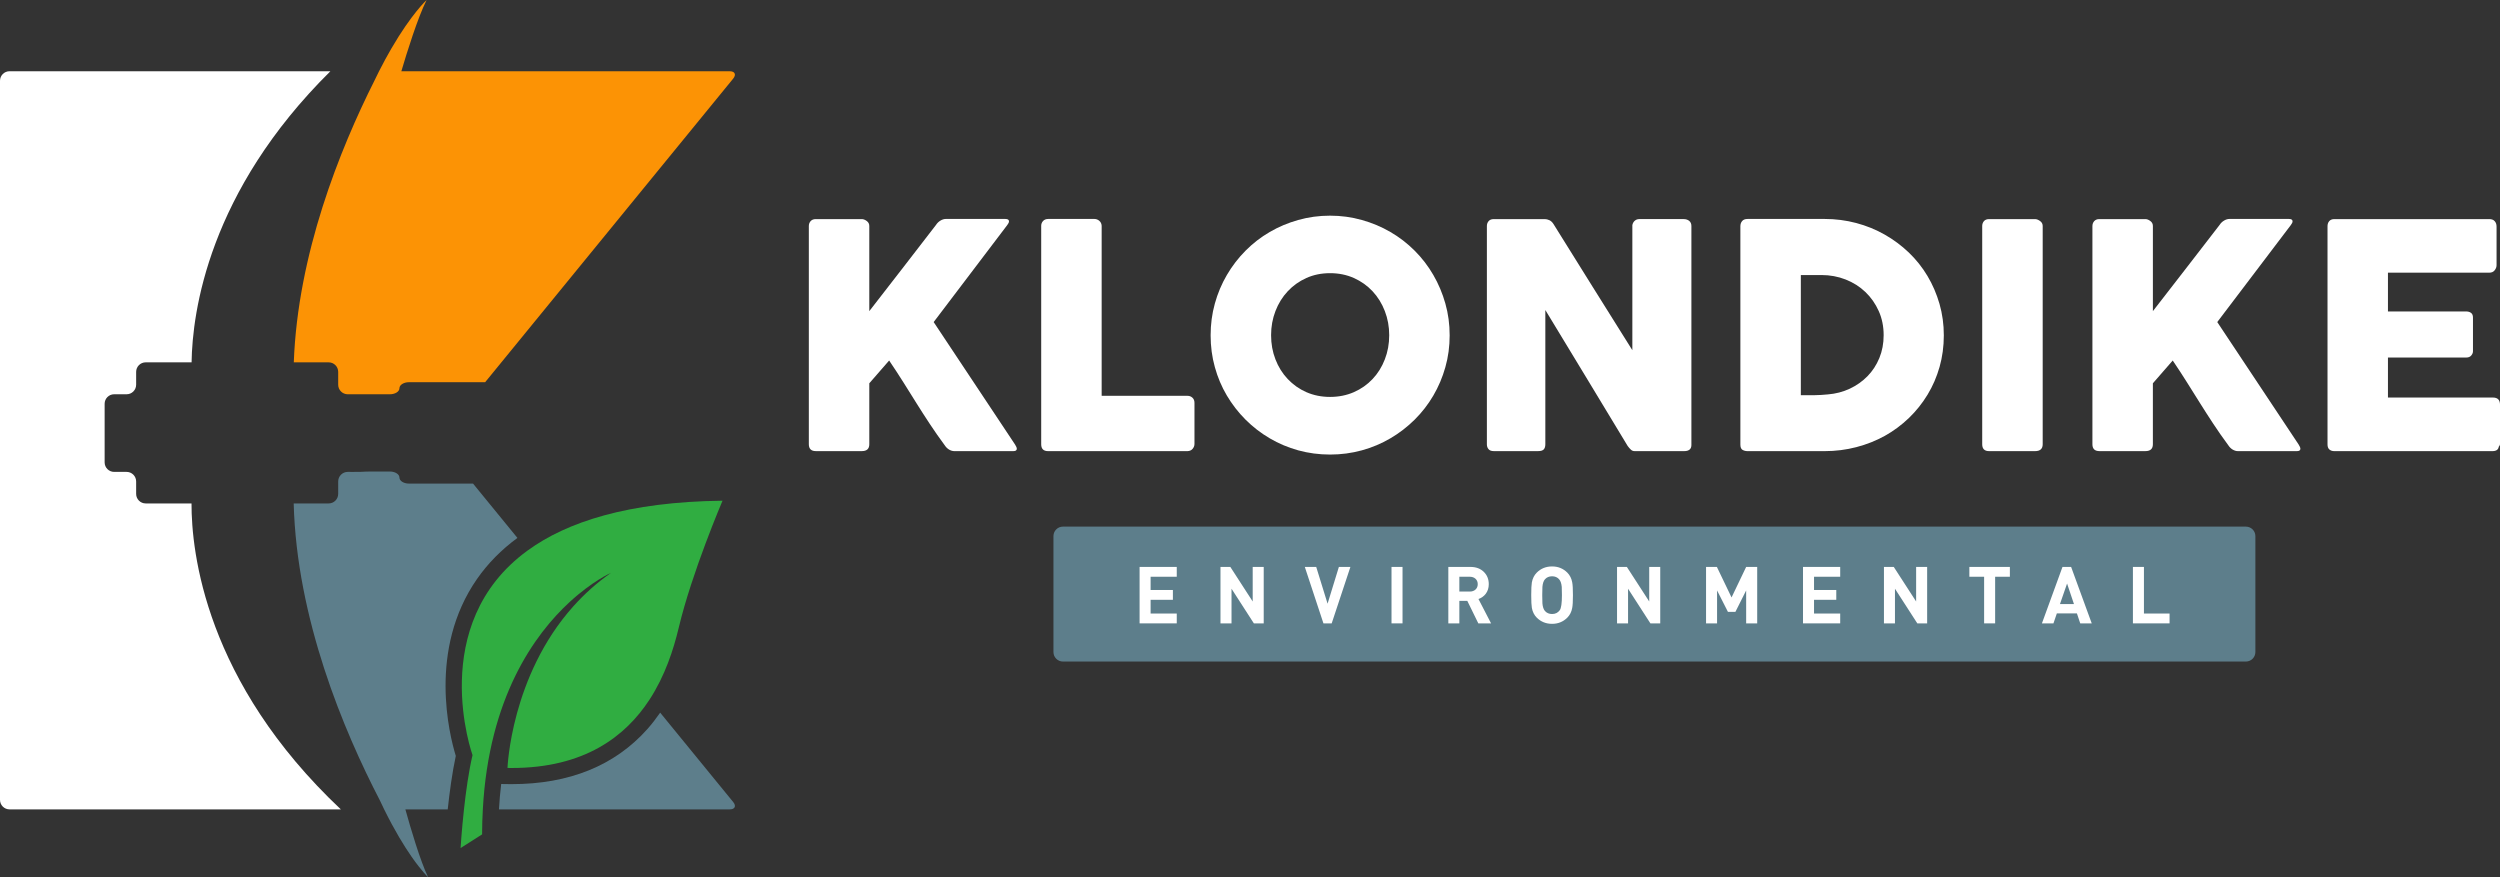 <?xml version="1.0" encoding="utf-8"?>
<!-- Generator: Adobe Illustrator 16.0.0, SVG Export Plug-In . SVG Version: 6.00 Build 0)  -->
<!DOCTYPE svg PUBLIC "-//W3C//DTD SVG 1.1//EN" "http://www.w3.org/Graphics/SVG/1.1/DTD/svg11.dtd">
<svg version="1.1" xmlns="http://www.w3.org/2000/svg" xmlns:xlink="http://www.w3.org/1999/xlink" x="0px" y="0px"
	 width="464.522px" height="162.996px" viewBox="0 0 464.522 162.996" style="enable-background:new 0 0 464.522 162.996;"
	 xml:space="preserve">
<rect x="0" y="0" width="464.522" height="162.996" fill="#333333" stroke="none"/>
<g id="bg" style="display:none;">
	<rect x="-1.606" y="-76.076" style="display:inline;stroke:#FFFFFF;stroke-miterlimit:10;" width="468.192" height="274.875"/>
</g>
<g id="hor-en" style="display:none;">
	<g style="display:inline;">
		<path style="fill:#FFFFFF;" d="M90.513,117.869c0-0.348,0.109-0.652,0.332-0.902c0.227-0.25,0.539-0.379,0.941-0.379h8.575
			c0.289,0,0.593,0.117,0.91,0.352c0.32,0.23,0.476,0.539,0.476,0.93v15.82c2.11-2.711,4.184-5.379,6.215-8.012
			c2.031-2.633,4.094-5.305,6.184-8.012c0.211-0.332,0.488-0.598,0.828-0.801c0.336-0.203,0.672-0.305,1-0.305h11.031
			c0.465,0,0.699,0.145,0.699,0.434c0,0.199-0.105,0.426-0.32,0.699l-13.676,18.027l15.125,22.762
			c0.215,0.328,0.321,0.59,0.321,0.781c0,0.293-0.215,0.438-0.637,0.438H117.54c-0.324,0-0.652-0.098-0.972-0.289
			c-0.321-0.195-0.586-0.457-0.797-0.785c-1.028-1.395-1.961-2.727-2.801-4.008c-0.844-1.277-1.66-2.551-2.453-3.816
			s-1.598-2.551-2.41-3.848c-0.813-1.293-1.703-2.66-2.672-4.09l-3.688,4.234v11.324c0,0.852-0.461,1.277-1.386,1.277h-8.547
			c-0.863,0-1.301-0.426-1.301-1.277V117.869"/>
		<path style="fill:#FFFFFF;" d="M133.688,117.838c0-0.348,0.117-0.645,0.347-0.898c0.235-0.254,0.555-0.379,0.957-0.379h8.594
			c0.332,0,0.629,0.117,0.899,0.348c0.273,0.234,0.418,0.543,0.437,0.93v31.586h15.969c0.344,0,0.644,0.117,0.898,0.348
			c0.254,0.234,0.379,0.551,0.379,0.961v7.633c0,0.328-0.113,0.629-0.336,0.898c-0.222,0.273-0.539,0.418-0.941,0.438h-25.926
			c-0.851,0-1.277-0.426-1.277-1.277V117.838"/>
		<path style="fill:#FFFFFF;" d="M176.404,138.158c0,1.609,0.269,3.109,0.812,4.5c0.539,1.395,1.297,2.609,2.277,3.645
			c0.977,1.035,2.129,1.852,3.465,2.441c1.332,0.586,2.801,0.883,4.407,0.883c1.601,0,3.074-0.297,4.418-0.883
			c1.343-0.59,2.503-1.406,3.48-2.441s1.734-2.25,2.273-3.645c0.543-1.391,0.817-2.891,0.817-4.5c0-1.586-0.274-3.082-0.817-4.484
			c-0.539-1.402-1.296-2.625-2.273-3.672s-2.137-1.867-3.48-2.469c-1.344-0.598-2.817-0.898-4.418-0.898
			c-1.606,0-3.075,0.301-4.407,0.898c-1.336,0.602-2.488,1.422-3.465,2.469c-0.98,1.047-1.738,2.27-2.277,3.672
			C176.673,135.076,176.404,136.572,176.404,138.158L176.404,138.158z M165.169,138.189c0-2.051,0.258-4.023,0.785-5.91
			c0.52-1.883,1.266-3.656,2.235-5.309c0.969-1.656,2.125-3.16,3.472-4.516c1.344-1.355,2.84-2.512,4.489-3.47
			c1.644-0.96,3.41-1.702,5.301-2.233c1.89-0.535,3.859-0.801,5.914-0.801c2.031,0,3.996,0.266,5.894,0.801
			c1.899,0.531,3.672,1.273,5.316,2.233c1.649,0.958,3.149,2.114,4.504,3.47c1.356,1.355,2.512,2.859,3.469,4.516
			c0.961,1.652,1.707,3.426,2.238,5.309c0.536,1.887,0.797,3.859,0.797,5.91s-0.261,4.02-0.797,5.906
			c-0.531,1.89-1.277,3.648-2.238,5.285c-0.957,1.633-2.113,3.125-3.469,4.473c-1.355,1.34-2.855,2.5-4.504,3.465
			c-1.644,0.969-3.417,1.715-5.316,2.238c-1.898,0.52-3.863,0.781-5.894,0.781c-2.055,0-4.024-0.262-5.914-0.781
			c-1.891-0.523-3.657-1.27-5.301-2.238c-1.649-0.965-3.145-2.125-4.489-3.465c-1.347-1.348-2.503-2.84-3.472-4.473
			c-0.969-1.637-1.715-3.396-2.235-5.285C165.427,142.209,165.169,140.24,165.169,138.189"/>
		<path style="fill:#FFFFFF;" d="M216.5,117.869c0-0.348,0.106-0.652,0.321-0.902c0.211-0.25,0.531-0.379,0.957-0.379h9.496
			c0.265,0,0.547,0.07,0.84,0.203c0.289,0.137,0.539,0.367,0.753,0.699c2.457,3.969,4.895,7.875,7.313,11.727
			c2.422,3.852,4.867,7.762,7.348,11.73v-23.254c0.078-0.348,0.23-0.621,0.464-0.813c0.231-0.195,0.504-0.293,0.813-0.293h8.273
			c0.406,0,0.745,0.113,1.02,0.336c0.266,0.223,0.402,0.535,0.402,0.945v40.699c0,0.387-0.117,0.672-0.348,0.855
			c-0.234,0.188-0.551,0.277-0.957,0.277h-9.262c-0.25,0-0.477-0.086-0.668-0.262c-0.192-0.176-0.395-0.406-0.609-0.695
			c-2.579-4.259-5.122-8.469-7.637-12.629c-2.516-4.164-5.07-8.371-7.66-12.63v24.938c0,0.426-0.098,0.746-0.293,0.957
			c-0.196,0.211-0.539,0.32-1.047,0.32h-8.242c-0.446,0-0.77-0.121-0.973-0.363s-0.305-0.539-0.305-0.887V117.869"/>
		<path style="fill:#FFFFFF;" d="M274.837,126.982v22.328h2.441c0.445,0,0.879-0.02,1.305-0.047
			c0.426-0.028,0.855-0.063,1.281-0.102c1.449-0.117,2.805-0.469,4.063-1.059s2.355-1.363,3.297-2.324
			c0.934-0.957,1.672-2.086,2.203-3.379c0.531-1.297,0.797-2.711,0.797-4.242c0-1.625-0.301-3.121-0.914-4.484
			c-0.609-1.363-1.438-2.543-2.48-3.539c-1.043-1-2.27-1.773-3.672-2.324c-1.406-0.551-2.902-0.828-4.484-0.828H274.837z
			 M301.403,138.189c0,2.051-0.262,4-0.785,5.848c-0.523,1.852-1.266,3.574-2.234,5.168c-0.969,1.598-2.125,3.047-3.469,4.34
			c-1.348,1.297-2.836,2.402-4.469,3.313c-1.637,0.906-3.402,1.609-5.301,2.102c-1.898,0.496-3.863,0.742-5.891,0.742h-14.313
			c-0.352,0-0.66-0.078-0.93-0.23c-0.27-0.156-0.41-0.485-0.41-0.988v-40.555c0-0.406,0.113-0.734,0.34-0.988
			c0.215-0.254,0.551-0.379,1-0.379h14.313c2.027,0,3.988,0.254,5.875,0.754c1.891,0.504,3.648,1.219,5.281,2.148
			c1.637,0.93,3.133,2.043,4.492,3.34c1.352,1.297,2.508,2.75,3.465,4.355s1.703,3.336,2.238,5.195
			C301.138,134.213,301.403,136.158,301.403,138.189"/>
		<path style="fill:#FFFFFF;" d="M308.536,117.869c0-0.348,0.109-0.652,0.32-0.902c0.215-0.25,0.535-0.379,0.961-0.379h8.535
			c0.289,0,0.598,0.117,0.926,0.352c0.332,0.23,0.496,0.539,0.496,0.93v40.555c0,0.852-0.477,1.277-1.422,1.277h-8.535
			c-0.855,0-1.281-0.426-1.281-1.277V117.869"/>
		<path style="fill:#FFFFFF;" d="M329.017,117.869c0-0.348,0.109-0.652,0.332-0.902s0.535-0.379,0.941-0.379h8.574
			c0.289,0,0.59,0.117,0.91,0.352c0.316,0.23,0.477,0.539,0.477,0.93v15.82c2.109-2.711,4.184-5.379,6.211-8.012
			c2.035-2.633,4.098-5.305,6.188-8.012c0.211-0.332,0.484-0.598,0.828-0.801c0.336-0.203,0.668-0.305,1-0.305h11.031
			c0.465,0,0.695,0.145,0.695,0.434c0,0.199-0.105,0.426-0.32,0.699l-13.672,18.027l15.125,22.762c0.211,0.328,0.32,0.59,0.32,0.781
			c0,0.293-0.215,0.438-0.641,0.438H356.04c-0.324,0-0.648-0.098-0.969-0.289c-0.32-0.195-0.586-0.457-0.797-0.785
			c-1.031-1.395-1.961-2.727-2.801-4.008c-0.844-1.277-1.66-2.551-2.453-3.816s-1.598-2.551-2.414-3.848
			c-0.809-1.293-1.699-2.66-2.668-4.09l-3.688,4.234v11.324c0,0.852-0.465,1.277-1.387,1.277h-8.547
			c-0.867,0-1.301-0.426-1.301-1.277V117.869"/>
		<path style="fill:#FFFFFF;" d="M372.696,117.928c0-0.406,0.109-0.734,0.332-0.977c0.219-0.242,0.535-0.363,0.938-0.363h28.805
			c0.426,0,0.758,0.125,0.984,0.379c0.234,0.25,0.352,0.59,0.352,1.012v7.18c0,0.327-0.117,0.641-0.352,0.941
			c-0.227,0.301-0.566,0.445-1.012,0.445h-18.816v7.203h14.52c0.367,0,0.672,0.086,0.914,0.262c0.242,0.172,0.363,0.465,0.363,0.871
			v6.27c0,0.27-0.109,0.531-0.32,0.781c-0.211,0.254-0.523,0.379-0.93,0.379h-14.547v7.434h19.512c0.871,0,1.309,0.445,1.309,1.328
			v7.297c0,0.195-0.082,0.366-0.234,0.52c-0.078,0.543-0.477,0.813-1.188,0.813h-29.359c-0.383,0-0.691-0.102-0.922-0.305
			c-0.234-0.203-0.348-0.516-0.348-0.945V117.928"/>
		<path style="fill:#5D7E8B;" d="M359.294,197.041c0,0.965-0.793,1.758-1.762,1.758H137.728c-0.969,0-1.762-0.793-1.762-1.758
			v-21.556c0-0.968,0.793-1.757,1.762-1.757h219.805c0.969,0,1.762,0.789,1.762,1.757V197.041"/>
		<polyline style="fill:#FFFFFF;" points="158.875,191.705 151.97,191.705 151.97,181.217 158.875,181.217 158.875,183.041 
			154.017,183.041 154.017,185.502 158.158,185.502 158.158,187.326 154.017,187.326 154.017,189.877 158.875,189.877 
			158.875,191.705 		"/>
		<polyline style="fill:#FFFFFF;" points="175.033,191.705 173.204,191.705 169.052,185.268 169.052,191.705 167,191.705 
			167,181.217 168.833,181.217 172.986,187.639 172.986,181.217 175.033,181.217 175.033,191.705 		"/>
		<polyline style="fill:#FFFFFF;" points="191.142,181.217 187.665,191.705 186.13,191.705 182.668,181.217 184.79,181.217 
			186.9,188.049 189,181.217 191.142,181.217 		"/>
		<rect x="198.779" y="181.217" style="fill:#FFFFFF;" width="2.047" height="10.488"/>
		<path style="fill:#FFFFFF;" d="M214.802,184.42c0-0.41-0.137-0.742-0.41-1c-0.274-0.25-0.633-0.379-1.074-0.379h-1.934v2.754
			h1.934c0.441,0,0.8-0.125,1.074-0.379C214.665,185.162,214.802,184.83,214.802,184.42L214.802,184.42z M217.279,191.705h-2.371
			l-2.047-4.184h-1.477v4.184h-2.047v-10.488h4.11c1.043,0,1.875,0.313,2.504,0.941c0.601,0.598,0.902,1.355,0.902,2.27
			c0,0.695-0.195,1.297-0.574,1.797c-0.344,0.441-0.789,0.758-1.34,0.957L217.279,191.705"/>
		<path style="fill:#FFFFFF;" d="M230.443,186.459c0-0.805-0.012-1.316-0.032-1.531c-0.058-0.648-0.222-1.121-0.488-1.414
			c-0.332-0.375-0.765-0.559-1.308-0.559c-0.551,0-0.993,0.184-1.325,0.559c-0.257,0.293-0.418,0.766-0.472,1.414
			c-0.02,0.18-0.032,0.688-0.032,1.531s0.012,1.359,0.032,1.531c0.054,0.652,0.215,1.121,0.472,1.414
			c0.332,0.375,0.774,0.563,1.325,0.563c0.609,0,1.086-0.238,1.425-0.707C230.31,188.896,230.443,187.963,230.443,186.459
			L230.443,186.459z M232.49,186.459c0,1.141-0.047,1.93-0.133,2.371c-0.129,0.727-0.434,1.332-0.914,1.813
			c-0.766,0.766-1.711,1.148-2.828,1.148c-1.129,0-2.079-0.383-2.844-1.148c-0.473-0.469-0.778-1.074-0.914-1.813
			c-0.078-0.43-0.117-1.223-0.117-2.371s0.039-1.938,0.117-2.371c0.136-0.738,0.441-1.34,0.914-1.813
			c0.765-0.766,1.715-1.148,2.844-1.148c1.117,0,2.062,0.383,2.828,1.148c0.48,0.48,0.785,1.086,0.914,1.813
			C232.443,184.529,232.49,185.322,232.49,186.459"/>
		<polyline style="fill:#FFFFFF;" points="248.712,191.705 246.884,191.705 242.731,185.268 242.731,191.705 240.685,191.705 
			240.685,181.217 242.509,181.217 246.665,187.639 246.665,181.217 248.712,181.217 248.712,191.705 		"/>
		<polyline style="fill:#FFFFFF;" points="266.728,191.705 264.677,191.705 264.677,185.588 262.677,189.568 261.29,189.568 
			259.271,185.588 259.271,191.705 257.224,191.705 257.224,181.217 259.235,181.217 261.962,186.889 264.677,181.217 
			266.728,181.217 266.728,191.705 		"/>
		<polyline style="fill:#FFFFFF;" points="282.149,191.705 275.239,191.705 275.239,181.217 282.149,181.217 282.149,183.041 
			277.286,183.041 277.286,185.502 281.423,185.502 281.423,187.326 277.286,187.326 277.286,189.877 282.149,189.877 
			282.149,191.705 		"/>
		<polyline style="fill:#FFFFFF;" points="298.306,191.705 296.478,191.705 292.325,185.268 292.325,191.705 290.278,191.705 
			290.278,181.217 292.103,181.217 296.259,187.639 296.259,181.217 298.306,181.217 298.306,191.705 		"/>
		<polyline style="fill:#FFFFFF;" points="313.677,183.041 310.938,183.041 310.938,191.705 308.892,191.705 308.892,183.041 
			306.149,183.041 306.149,181.217 313.677,181.217 313.677,183.041 		"/>
		<path style="fill:#FFFFFF;" d="M325.587,188.123l-1.281-3.816l-1.324,3.816H325.587z M328.888,191.705h-2.137l-0.617-1.855h-3.727
			l-0.633,1.855h-2.141l3.82-10.488h1.605L328.888,191.705"/>
		<polyline style="fill:#FFFFFF;" points="343.349,191.705 336.54,191.705 336.54,181.217 338.587,181.217 338.587,189.877 
			343.349,189.877 343.349,191.705 		"/>
		<path style="fill:#FC9305;" d="M318.454-62.838H257.45c1-3.39,3.027-9.918,4.691-13.238c0,0-2.781,2.535-6.543,9.012
			c-0.73,1.261-1.5,2.656-2.293,4.226c-0.266,0.532-0.539,1.094-0.813,1.66c-6.54,12.993-14.296,32.399-15.027,52.43h6.485
			c0.968,0,1.765,0.793,1.765,1.77v2.39c0,0.973,0.793,1.77,1.77,1.77h1.183c0.977,0,2.566,0,3.535,0h3.12
			c0.974,0,1.771-0.504,1.771-1.121c0-0.617,0.797-1.121,1.77-1.121h14.156l46.086-56.407
			C319.72-62.221,319.427-62.838,318.454-62.838"/>
		<path style="fill:#5D7E8B;" d="M270.771,13.779h-11.906c-0.973,0-1.77-0.503-1.77-1.121c0-0.617-0.797-1.121-1.771-1.121h-3.12
			c-0.969,0-1.766,0.016-1.766,0.035c0,0.024-0.793,0.036-1.77,0.036h-1.183c-0.977,0-1.77,0.796-1.77,1.769v2.32
			c0,0.973-0.797,1.77-1.765,1.77h-6.504c0.558,21.359,9.222,42.102,16.039,55.227c0.258,0.559,0.516,1.098,0.773,1.621
			c1.938,3.93,3.711,6.816,5.109,8.82c1.855,2.648,3.051,3.785,3.051,3.785c-1.484-3.121-3.227-9.031-4.219-12.605h7.867
			c0.336-3.137,0.828-6.816,1.5-9.938c-1.191-3.887-5.195-19.723,3.934-32.863c2.023-2.906,4.535-5.449,7.516-7.641L270.771,13.779"
			/>
		<path style="fill:#5D7E8B;" d="M319.106,72.943L305.54,56.338c-0.746,1.074-1.531,2.102-2.379,3.055
			c-6.047,6.789-14.527,10.23-25.211,10.23c-0.273,0-0.547,0-0.828-0.008l-1.121-0.016c-0.188,1.539-0.324,3.113-0.414,4.715h42.871
			C319.431,74.314,319.724,73.697,319.106,72.943"/>
		<path style="fill:#FFFFFF;" d="M218.462,17.467h-8.519c-0.973,0-1.77-0.797-1.77-1.77v-2.32c0-0.973-0.793-1.769-1.765-1.769
			h-2.325c-0.972,0-1.765-0.793-1.765-1.766V-1.053c0-0.972,0.793-1.765,1.765-1.765h2.325c0.972,0,1.765-0.797,1.765-1.77v-2.39
			c0-0.977,0.797-1.77,1.77-1.77h8.531c0.141-9.379,3.16-31.699,25.793-54.09h-59.621c-0.977,0-1.77,0.797-1.77,1.77V72.545
			c0,0.977,0.793,1.77,1.77,1.77h61.562C221.029,50.588,218.438,26.526,218.462,17.467"/>
		<path style="fill:#30AD41;" d="M280.923,26.205c-18.941,13.766-10.246,38.027-10.246,38.027c-0.715,3.031-1.234,6.824-1.59,10.082
			c-0.438,3.992-0.629,7.184-0.629,7.184l3.996-2.539c0-1.602,0.055-3.141,0.137-4.645c1.121-20.797,9.609-32.532,16.145-38.542
			c4.254-3.914,7.676-5.41,7.676-5.41c-2.699,1.878-5.012,3.996-7.008,6.222c-11.613,12.977-12.23,30.031-12.23,30.031
			c0.262,0.008,0.52,0.008,0.777,0.008c13.5,0,21.141-5.844,25.613-12.707c2.906-4.465,4.473-9.359,5.426-13.359
			c2.438-10.274,8.137-23.598,8.137-23.598C299.583,17.166,288.208,20.908,280.923,26.205"/>
	</g>
</g>
<g id="hor-fr" style="display:none;">
	<g style="display:inline;">
		<path style="fill:#FFFFFF;" d="M90.513,117.869c0-0.348,0.109-0.652,0.332-0.902c0.227-0.25,0.539-0.379,0.941-0.379h8.575
			c0.289,0,0.593,0.117,0.91,0.352c0.32,0.23,0.476,0.539,0.476,0.93v15.82c2.11-2.711,4.184-5.379,6.215-8.012
			c2.031-2.633,4.094-5.305,6.184-8.012c0.211-0.332,0.488-0.598,0.828-0.801c0.336-0.203,0.672-0.305,1-0.305h11.031
			c0.465,0,0.699,0.145,0.699,0.434c0,0.199-0.105,0.426-0.32,0.699l-13.676,18.027l15.125,22.762
			c0.215,0.328,0.321,0.59,0.321,0.781c0,0.293-0.215,0.438-0.637,0.438H117.54c-0.324,0-0.652-0.098-0.972-0.289
			c-0.321-0.195-0.586-0.457-0.797-0.785c-1.028-1.395-1.961-2.727-2.801-4.008c-0.844-1.277-1.66-2.551-2.453-3.816
			s-1.598-2.551-2.41-3.848c-0.813-1.293-1.703-2.66-2.672-4.09l-3.688,4.234v11.324c0,0.852-0.461,1.277-1.386,1.277h-8.547
			c-0.863,0-1.301-0.426-1.301-1.277V117.869"/>
		<path style="fill:#FFFFFF;" d="M133.688,117.838c0-0.348,0.117-0.645,0.347-0.898c0.235-0.254,0.555-0.379,0.957-0.379h8.594
			c0.332,0,0.629,0.117,0.899,0.348c0.273,0.234,0.418,0.543,0.437,0.93v31.586h15.969c0.344,0,0.644,0.117,0.898,0.348
			c0.254,0.234,0.379,0.551,0.379,0.961v7.633c0,0.328-0.113,0.629-0.336,0.898c-0.222,0.273-0.539,0.418-0.941,0.438h-25.926
			c-0.851,0-1.277-0.426-1.277-1.277V117.838"/>
		<path style="fill:#FFFFFF;" d="M176.404,138.158c0,1.609,0.269,3.109,0.812,4.5c0.539,1.395,1.297,2.609,2.277,3.645
			c0.977,1.035,2.129,1.852,3.465,2.441c1.332,0.586,2.801,0.883,4.407,0.883c1.601,0,3.074-0.297,4.418-0.883
			c1.343-0.59,2.503-1.406,3.48-2.441s1.734-2.25,2.273-3.645c0.543-1.391,0.817-2.891,0.817-4.5c0-1.586-0.274-3.082-0.817-4.484
			c-0.539-1.402-1.296-2.625-2.273-3.672s-2.137-1.867-3.48-2.469c-1.344-0.598-2.817-0.898-4.418-0.898
			c-1.606,0-3.075,0.301-4.407,0.898c-1.336,0.602-2.488,1.422-3.465,2.469c-0.98,1.047-1.738,2.27-2.277,3.672
			C176.673,135.076,176.404,136.572,176.404,138.158L176.404,138.158z M165.169,138.189c0-2.051,0.258-4.023,0.785-5.91
			c0.52-1.883,1.266-3.656,2.235-5.309c0.969-1.656,2.125-3.16,3.472-4.516c1.344-1.355,2.84-2.512,4.489-3.47
			c1.644-0.96,3.41-1.702,5.301-2.233c1.89-0.535,3.859-0.801,5.914-0.801c2.031,0,3.996,0.266,5.894,0.801
			c1.899,0.531,3.672,1.273,5.316,2.233c1.649,0.958,3.149,2.114,4.504,3.47c1.356,1.355,2.512,2.859,3.469,4.516
			c0.961,1.652,1.707,3.426,2.238,5.309c0.536,1.887,0.797,3.859,0.797,5.91s-0.261,4.02-0.797,5.906
			c-0.531,1.89-1.277,3.648-2.238,5.285c-0.957,1.633-2.113,3.125-3.469,4.473c-1.355,1.34-2.855,2.5-4.504,3.465
			c-1.644,0.969-3.417,1.715-5.316,2.238c-1.898,0.52-3.863,0.781-5.894,0.781c-2.055,0-4.024-0.262-5.914-0.781
			c-1.891-0.523-3.657-1.27-5.301-2.238c-1.649-0.965-3.145-2.125-4.489-3.465c-1.347-1.348-2.503-2.84-3.472-4.473
			c-0.969-1.637-1.715-3.396-2.235-5.285C165.427,142.209,165.169,140.24,165.169,138.189"/>
		<path style="fill:#FFFFFF;" d="M216.5,117.869c0-0.348,0.106-0.652,0.321-0.902c0.211-0.25,0.531-0.379,0.957-0.379h9.496
			c0.265,0,0.547,0.07,0.84,0.203c0.289,0.137,0.539,0.367,0.753,0.699c2.457,3.969,4.895,7.875,7.313,11.727
			c2.422,3.852,4.867,7.762,7.348,11.73v-23.254c0.078-0.348,0.23-0.621,0.464-0.813c0.231-0.195,0.504-0.293,0.813-0.293h8.273
			c0.406,0,0.745,0.113,1.02,0.336c0.266,0.223,0.402,0.535,0.402,0.945v40.699c0,0.387-0.117,0.672-0.348,0.855
			c-0.234,0.188-0.551,0.277-0.957,0.277h-9.262c-0.25,0-0.477-0.086-0.668-0.262c-0.192-0.176-0.395-0.406-0.609-0.695
			c-2.579-4.259-5.122-8.469-7.637-12.629c-2.516-4.164-5.07-8.371-7.66-12.63v24.938c0,0.426-0.098,0.746-0.293,0.957
			c-0.196,0.211-0.539,0.32-1.047,0.32h-8.242c-0.446,0-0.77-0.121-0.973-0.363s-0.305-0.539-0.305-0.887V117.869"/>
		<path style="fill:#FFFFFF;" d="M274.837,126.982v22.328h2.441c0.445,0,0.879-0.02,1.305-0.047
			c0.426-0.028,0.855-0.063,1.281-0.102c1.449-0.117,2.805-0.469,4.063-1.059s2.355-1.363,3.297-2.324
			c0.934-0.957,1.672-2.086,2.203-3.379c0.531-1.297,0.797-2.711,0.797-4.242c0-1.625-0.301-3.121-0.914-4.484
			c-0.609-1.363-1.438-2.543-2.48-3.539c-1.043-1-2.27-1.773-3.672-2.324c-1.406-0.551-2.902-0.828-4.484-0.828H274.837z
			 M301.403,138.189c0,2.051-0.262,4-0.785,5.848c-0.523,1.852-1.266,3.574-2.234,5.168c-0.969,1.598-2.125,3.047-3.469,4.34
			c-1.348,1.297-2.836,2.402-4.469,3.313c-1.637,0.906-3.402,1.609-5.301,2.102c-1.898,0.496-3.863,0.742-5.891,0.742h-14.313
			c-0.352,0-0.66-0.078-0.93-0.23c-0.27-0.156-0.41-0.485-0.41-0.988v-40.555c0-0.406,0.113-0.734,0.34-0.988
			c0.215-0.254,0.551-0.379,1-0.379h14.313c2.027,0,3.988,0.254,5.875,0.754c1.891,0.504,3.648,1.219,5.281,2.148
			c1.637,0.93,3.133,2.043,4.492,3.34c1.352,1.297,2.508,2.75,3.465,4.355s1.703,3.336,2.238,5.195
			C301.138,134.213,301.403,136.158,301.403,138.189"/>
		<path style="fill:#FFFFFF;" d="M308.536,117.869c0-0.348,0.109-0.652,0.32-0.902c0.215-0.25,0.535-0.379,0.961-0.379h8.535
			c0.289,0,0.598,0.117,0.926,0.352c0.332,0.23,0.496,0.539,0.496,0.93v40.555c0,0.852-0.477,1.277-1.422,1.277h-8.535
			c-0.855,0-1.281-0.426-1.281-1.277V117.869"/>
		<path style="fill:#FFFFFF;" d="M329.017,117.869c0-0.348,0.109-0.652,0.332-0.902s0.535-0.379,0.941-0.379h8.574
			c0.289,0,0.59,0.117,0.91,0.352c0.316,0.23,0.477,0.539,0.477,0.93v15.82c2.109-2.711,4.184-5.379,6.211-8.012
			c2.035-2.633,4.098-5.305,6.188-8.012c0.211-0.332,0.484-0.598,0.828-0.801c0.336-0.203,0.668-0.305,1-0.305h11.031
			c0.465,0,0.695,0.145,0.695,0.434c0,0.199-0.105,0.426-0.32,0.699l-13.672,18.027l15.125,22.762c0.211,0.328,0.32,0.59,0.32,0.781
			c0,0.293-0.215,0.438-0.641,0.438H356.04c-0.324,0-0.648-0.098-0.969-0.289c-0.32-0.195-0.586-0.457-0.797-0.785
			c-1.031-1.395-1.961-2.727-2.801-4.008c-0.844-1.277-1.66-2.551-2.453-3.816s-1.598-2.551-2.414-3.848
			c-0.809-1.293-1.699-2.66-2.668-4.09l-3.688,4.234v11.324c0,0.852-0.465,1.277-1.387,1.277h-8.547
			c-0.867,0-1.301-0.426-1.301-1.277V117.869"/>
		<path style="fill:#FFFFFF;" d="M372.696,117.928c0-0.406,0.109-0.734,0.332-0.977c0.219-0.242,0.535-0.363,0.938-0.363h28.805
			c0.426,0,0.758,0.125,0.984,0.379c0.234,0.25,0.352,0.59,0.352,1.012v7.18c0,0.327-0.117,0.641-0.352,0.941
			c-0.227,0.301-0.566,0.445-1.012,0.445h-18.816v7.203h14.52c0.367,0,0.672,0.086,0.914,0.262c0.242,0.172,0.363,0.465,0.363,0.871
			v6.27c0,0.27-0.109,0.531-0.32,0.781c-0.211,0.254-0.523,0.379-0.93,0.379h-14.547v7.434h19.512c0.871,0,1.309,0.445,1.309,1.328
			v7.297c0,0.195-0.082,0.366-0.234,0.52c-0.078,0.543-0.477,0.813-1.188,0.813h-29.359c-0.383,0-0.691-0.102-0.922-0.305
			c-0.234-0.203-0.348-0.516-0.348-0.945V117.928"/>
		<path style="fill:#5D7E8B;" d="M379.18,197.041c0,0.965-0.935,1.758-2.075,1.758H118.156c-1.142,0-2.076-0.793-2.076-1.758
			v-21.556c0-0.968,0.934-1.757,2.076-1.757h258.949c1.141,0,2.075,0.789,2.075,1.757V197.041"/>
		<polyline style="fill:#FFFFFF;" points="143.46,191.705 136.555,191.705 136.555,181.217 143.46,181.217 143.46,183.041 
			138.602,183.041 138.602,185.502 142.743,185.502 142.743,187.326 138.602,187.326 138.602,189.877 143.46,189.877 
			143.46,191.705 		"/>
		<polyline style="fill:#FFFFFF;" points="159.618,191.705 157.789,191.705 153.637,185.268 153.637,191.705 151.585,191.705 
			151.585,181.217 153.417,181.217 157.571,187.639 157.571,181.217 159.618,181.217 159.618,191.705 		"/>
		<polyline style="fill:#FFFFFF;" points="175.727,181.217 172.25,191.705 170.715,191.705 167.253,181.217 169.375,181.217 
			171.485,188.049 173.585,181.217 175.727,181.217 		"/>
		<rect x="183.364" y="181.217" style="fill:#FFFFFF;" width="2.047" height="10.488"/>
		<path style="fill:#FFFFFF;" d="M199.387,184.42c0-0.41-0.137-0.742-0.41-1c-0.274-0.25-0.633-0.379-1.074-0.379h-1.934v2.754
			h1.934c0.441,0,0.8-0.125,1.074-0.379C199.25,185.162,199.387,184.83,199.387,184.42L199.387,184.42z M201.864,191.705h-2.371
			l-2.047-4.184h-1.477v4.184h-2.047v-10.488h4.11c1.043,0,1.875,0.313,2.504,0.941c0.601,0.598,0.902,1.355,0.902,2.27
			c0,0.695-0.195,1.297-0.574,1.797c-0.344,0.441-0.789,0.758-1.34,0.957L201.864,191.705"/>
		<path style="fill:#FFFFFF;" d="M215.028,186.459c0-0.805-0.012-1.316-0.032-1.531c-0.058-0.648-0.222-1.121-0.488-1.414
			c-0.332-0.375-0.765-0.559-1.308-0.559c-0.551,0-0.993,0.184-1.325,0.559c-0.257,0.293-0.418,0.766-0.472,1.414
			c-0.02,0.18-0.032,0.688-0.032,1.531s0.012,1.359,0.032,1.531c0.054,0.652,0.215,1.121,0.472,1.414
			c0.332,0.375,0.774,0.563,1.325,0.563c0.609,0,1.086-0.238,1.425-0.707C214.895,188.896,215.028,187.963,215.028,186.459
			L215.028,186.459z M217.075,186.459c0,1.141-0.047,1.93-0.133,2.371c-0.129,0.727-0.434,1.332-0.914,1.813
			c-0.766,0.766-1.711,1.148-2.828,1.148c-1.129,0-2.079-0.383-2.844-1.148c-0.473-0.469-0.778-1.074-0.914-1.813
			c-0.078-0.43-0.117-1.223-0.117-2.371s0.039-1.938,0.117-2.371c0.136-0.738,0.441-1.34,0.914-1.813
			c0.765-0.766,1.715-1.148,2.844-1.148c1.117,0,2.062,0.383,2.828,1.148c0.48,0.48,0.785,1.086,0.914,1.813
			C217.028,184.529,217.075,185.322,217.075,186.459"/>
		<polyline style="fill:#FFFFFF;" points="233.297,191.705 231.469,191.705 227.316,185.268 227.316,191.705 225.27,191.705 
			225.27,181.217 227.094,181.217 231.25,187.639 231.25,181.217 233.297,181.217 233.297,191.705 		"/>
		<polyline style="fill:#FFFFFF;" points="283.854,191.705 281.804,191.705 281.804,185.588 279.804,189.568 278.417,189.568 
			276.397,185.588 276.397,191.705 274.351,191.705 274.351,181.217 276.362,181.217 279.089,186.889 281.804,181.217 
			283.854,181.217 283.854,191.705 		"/>
		<polyline style="fill:#FFFFFF;" points="299.276,191.705 292.366,191.705 292.366,181.217 299.276,181.217 299.276,183.041 
			294.413,183.041 294.413,185.502 298.55,185.502 298.55,187.326 294.413,187.326 294.413,189.877 299.276,189.877 
			299.276,191.705 		"/>
		<polyline style="fill:#FFFFFF;" points="315.433,191.705 313.604,191.705 309.452,185.268 309.452,191.705 307.405,191.705 
			307.405,181.217 309.229,181.217 313.386,187.639 313.386,181.217 315.433,181.217 315.433,191.705 		"/>
		<polyline style="fill:#FFFFFF;" points="330.804,183.041 328.065,183.041 328.065,191.705 326.019,191.705 326.019,183.041 
			323.276,183.041 323.276,181.217 330.804,181.217 330.804,183.041 		"/>
		<path style="fill:#FFFFFF;" d="M342.714,188.123l-1.281-3.816l-1.324,3.816H342.714z M346.015,191.705h-2.137l-0.617-1.855h-3.727
			l-0.633,1.855h-2.141l3.82-10.488h1.605L346.015,191.705"/>
		<polyline style="fill:#FFFFFF;" points="360.476,191.705 353.667,191.705 353.667,181.217 355.714,181.217 355.714,189.877 
			360.476,189.877 360.476,191.705 		"/>
		<path style="fill:#FC9305;" d="M318.454-62.838H257.45c1-3.39,3.027-9.918,4.691-13.238c0,0-2.781,2.535-6.543,9.012
			c-0.73,1.261-1.5,2.656-2.293,4.226c-0.266,0.532-0.539,1.094-0.813,1.66c-6.54,12.993-14.296,32.399-15.027,52.43h6.485
			c0.968,0,1.765,0.793,1.765,1.77v2.39c0,0.973,0.793,1.77,1.77,1.77h1.183c0.977,0,2.566,0,3.535,0h3.12
			c0.974,0,1.771-0.504,1.771-1.121c0-0.617,0.797-1.121,1.77-1.121h14.156l46.086-56.407
			C319.72-62.221,319.427-62.838,318.454-62.838"/>
		<path style="fill:#5D7E8B;" d="M270.771,13.779h-11.906c-0.973,0-1.77-0.503-1.77-1.121c0-0.617-0.797-1.121-1.771-1.121h-3.12
			c-0.969,0-1.766,0.016-1.766,0.035c0,0.024-0.793,0.036-1.77,0.036h-1.183c-0.977,0-1.77,0.796-1.77,1.769v2.32
			c0,0.973-0.797,1.77-1.765,1.77h-6.504c0.558,21.359,9.222,42.102,16.039,55.227c0.258,0.559,0.516,1.098,0.773,1.621
			c1.938,3.93,3.711,6.816,5.109,8.82c1.855,2.648,3.051,3.785,3.051,3.785c-1.484-3.121-3.227-9.031-4.219-12.605h7.867
			c0.336-3.137,0.828-6.816,1.5-9.938c-1.191-3.887-5.195-19.723,3.934-32.863c2.023-2.906,4.535-5.449,7.516-7.641L270.771,13.779"
			/>
		<path style="fill:#5D7E8B;" d="M319.106,72.943L305.54,56.338c-0.746,1.074-1.531,2.102-2.379,3.055
			c-6.047,6.789-14.527,10.23-25.211,10.23c-0.273,0-0.547,0-0.828-0.008l-1.121-0.016c-0.188,1.539-0.324,3.113-0.414,4.715h42.871
			C319.431,74.314,319.724,73.697,319.106,72.943"/>
		<path style="fill:#FFFFFF;" d="M218.462,17.467h-8.519c-0.973,0-1.77-0.797-1.77-1.77v-2.32c0-0.973-0.793-1.769-1.765-1.769
			h-2.325c-0.972,0-1.765-0.793-1.765-1.766V-1.053c0-0.972,0.793-1.765,1.765-1.765h2.325c0.972,0,1.765-0.797,1.765-1.77v-2.39
			c0-0.977,0.797-1.77,1.77-1.77h8.531c0.141-9.379,3.16-31.699,25.793-54.09h-59.621c-0.977,0-1.77,0.797-1.77,1.77V72.545
			c0,0.977,0.793,1.77,1.77,1.77h61.562C221.029,50.588,218.438,26.526,218.462,17.467"/>
		<path style="fill:#30AD41;" d="M280.923,26.205c-18.941,13.766-10.246,38.027-10.246,38.027c-0.715,3.031-1.234,6.824-1.59,10.082
			c-0.438,3.992-0.629,7.184-0.629,7.184l3.996-2.539c0-1.602,0.055-3.141,0.137-4.645c1.121-20.797,9.609-32.532,16.145-38.542
			c4.254-3.914,7.676-5.41,7.676-5.41c-2.699,1.878-5.012,3.996-7.008,6.222c-11.613,12.977-12.23,30.031-12.23,30.031
			c0.262,0.008,0.52,0.008,0.777,0.008c13.5,0,21.141-5.844,25.613-12.707c2.906-4.465,4.473-9.359,5.426-13.359
			c2.438-10.274,8.137-23.598,8.137-23.598C299.583,17.166,288.208,20.908,280.923,26.205"/>
		<polyline style="fill:#FFFFFF;" points="250.394,191.705 248.565,191.705 244.413,185.268 244.413,191.705 242.366,191.705 
			242.366,181.217 244.19,181.217 248.346,187.639 248.346,181.217 250.394,181.217 250.394,191.705 		"/>
		<polyline style="fill:#FFFFFF;" points="265.847,191.705 258.94,191.705 258.94,181.217 265.847,181.217 265.847,183.041 
			260.987,183.041 260.987,185.502 265.128,185.502 265.128,187.326 260.987,187.326 260.987,189.877 265.847,189.877 
			265.847,191.705 		"/>
	</g>
</g>
<g id="ver-en">
	<g>
		<path style="fill:#FFFFFF;" d="M150.289,41.992c0-0.348,0.109-0.652,0.332-0.902c0.227-0.25,0.539-0.379,0.941-0.379h8.575
			c0.289,0,0.593,0.117,0.91,0.352c0.32,0.23,0.476,0.539,0.476,0.93v15.82c2.11-2.711,4.184-5.379,6.215-8.012
			c2.031-2.633,4.094-5.305,6.184-8.012c0.211-0.332,0.488-0.598,0.828-0.801c0.336-0.203,0.672-0.305,1-0.305h11.031
			c0.465,0,0.699,0.145,0.699,0.434c0,0.199-0.105,0.426-0.32,0.699l-13.676,18.027l15.125,22.762
			c0.215,0.328,0.321,0.59,0.321,0.781c0,0.293-0.215,0.438-0.637,0.438h-10.977c-0.324,0-0.652-0.098-0.972-0.289
			c-0.321-0.195-0.586-0.457-0.797-0.785c-1.028-1.395-1.961-2.727-2.801-4.008c-0.844-1.277-1.66-2.551-2.453-3.816
			s-1.598-2.551-2.41-3.848c-0.813-1.293-1.703-2.66-2.672-4.09l-3.688,4.234v11.324c0,0.852-0.461,1.277-1.386,1.277h-8.547
			c-0.863,0-1.301-0.426-1.301-1.277V41.992"/>
		<path style="fill:#FFFFFF;" d="M193.464,41.961c0-0.348,0.117-0.645,0.347-0.898c0.235-0.254,0.555-0.379,0.957-0.379h8.594
			c0.332,0,0.629,0.117,0.899,0.348c0.273,0.234,0.418,0.543,0.437,0.93v31.586h15.969c0.344,0,0.644,0.117,0.898,0.348
			c0.254,0.234,0.379,0.551,0.379,0.961v7.633c0,0.328-0.113,0.629-0.336,0.898c-0.222,0.273-0.539,0.418-0.941,0.438h-25.926
			c-0.851,0-1.277-0.426-1.277-1.277V41.961"/>
		<path style="fill:#FFFFFF;" d="M236.18,62.281c0,1.609,0.269,3.109,0.812,4.5c0.539,1.395,1.297,2.609,2.277,3.645
			c0.977,1.035,2.129,1.852,3.465,2.441c1.332,0.586,2.801,0.883,4.407,0.883c1.601,0,3.073-0.297,4.418-0.883
			c1.343-0.59,2.503-1.406,3.479-2.441c0.978-1.035,1.734-2.25,2.273-3.645c0.543-1.391,0.816-2.891,0.816-4.5
			c0-1.586-0.273-3.082-0.816-4.484c-0.539-1.402-1.296-2.625-2.273-3.672c-0.977-1.047-2.137-1.867-3.479-2.469
			c-1.345-0.598-2.817-0.898-4.418-0.898c-1.606,0-3.075,0.301-4.407,0.898c-1.336,0.602-2.488,1.422-3.465,2.469
			c-0.98,1.047-1.738,2.27-2.277,3.672C236.449,59.199,236.18,60.695,236.18,62.281L236.18,62.281z M224.945,62.313
			c0-2.051,0.258-4.023,0.785-5.91c0.52-1.883,1.266-3.656,2.235-5.309c0.969-1.656,2.125-3.16,3.472-4.516
			c1.344-1.355,2.84-2.512,4.489-3.47c1.644-0.96,3.41-1.702,5.301-2.233c1.89-0.535,3.859-0.801,5.914-0.801
			c2.03,0,3.996,0.266,5.894,0.801c1.899,0.531,3.672,1.273,5.316,2.233c1.648,0.958,3.148,2.114,4.504,3.47
			s2.512,2.859,3.469,4.516c0.961,1.652,1.707,3.426,2.238,5.309c0.536,1.887,0.797,3.859,0.797,5.91s-0.261,4.02-0.797,5.906
			c-0.531,1.89-1.277,3.648-2.238,5.285c-0.957,1.633-2.113,3.125-3.469,4.473c-1.355,1.34-2.855,2.5-4.504,3.465
			c-1.645,0.969-3.417,1.715-5.316,2.238c-1.897,0.52-3.863,0.781-5.894,0.781c-2.055,0-4.024-0.262-5.914-0.781
			c-1.891-0.523-3.657-1.27-5.301-2.238c-1.649-0.965-3.145-2.125-4.489-3.465c-1.347-1.348-2.503-2.84-3.472-4.473
			c-0.969-1.637-1.715-3.396-2.235-5.285C225.203,66.332,224.945,64.363,224.945,62.313"/>
		<path style="fill:#FFFFFF;" d="M276.276,41.992c0-0.348,0.105-0.652,0.321-0.902c0.211-0.25,0.53-0.379,0.957-0.379h9.495
			c0.266,0,0.548,0.07,0.841,0.203c0.289,0.137,0.539,0.367,0.753,0.699c2.457,3.969,4.895,7.875,7.313,11.727
			c2.422,3.852,4.867,7.762,7.349,11.73V41.816c0.077-0.348,0.229-0.621,0.464-0.813c0.23-0.195,0.504-0.293,0.813-0.293h8.273
			c0.406,0,0.746,0.113,1.02,0.336c0.266,0.223,0.402,0.535,0.402,0.945v40.699c0,0.387-0.117,0.672-0.348,0.855
			c-0.234,0.188-0.551,0.277-0.957,0.277h-9.262c-0.25,0-0.477-0.086-0.668-0.262s-0.395-0.406-0.608-0.695
			c-2.579-4.259-5.122-8.469-7.638-12.629c-2.516-4.164-5.069-8.371-7.659-12.63v24.938c0,0.426-0.099,0.746-0.293,0.957
			c-0.196,0.211-0.539,0.32-1.048,0.32h-8.241c-0.446,0-0.771-0.121-0.974-0.363s-0.305-0.539-0.305-0.887V41.992"/>
		<path style="fill:#FFFFFF;" d="M334.612,51.105v22.328h2.441c0.445,0,0.879-0.02,1.305-0.047c0.426-0.028,0.855-0.063,1.281-0.102
			c1.449-0.117,2.805-0.469,4.063-1.059s2.355-1.363,3.297-2.324c0.934-0.957,1.672-2.086,2.203-3.379
			c0.531-1.297,0.797-2.711,0.797-4.242c0-1.625-0.301-3.121-0.914-4.484c-0.609-1.363-1.438-2.543-2.48-3.539
			c-1.043-1-2.27-1.773-3.672-2.324c-1.406-0.551-2.902-0.828-4.484-0.828H334.612z M361.179,62.313c0,2.051-0.262,4-0.785,5.848
			c-0.523,1.852-1.266,3.574-2.234,5.168c-0.969,1.598-2.125,3.047-3.469,4.34c-1.348,1.297-2.836,2.402-4.469,3.313
			c-1.637,0.906-3.402,1.609-5.301,2.102c-1.898,0.496-3.863,0.742-5.891,0.742h-14.313c-0.352,0-0.66-0.078-0.93-0.23
			c-0.27-0.156-0.41-0.485-0.41-0.988V42.051c0-0.406,0.113-0.734,0.34-0.988c0.215-0.254,0.551-0.379,1-0.379h14.313
			c2.027,0,3.988,0.254,5.875,0.754c1.891,0.504,3.648,1.219,5.281,2.148c1.637,0.93,3.133,2.043,4.492,3.34
			c1.352,1.297,2.508,2.75,3.465,4.355s1.703,3.336,2.238,5.195C360.913,58.336,361.179,60.281,361.179,62.313"/>
		<path style="fill:#FFFFFF;" d="M368.312,41.992c0-0.348,0.109-0.652,0.32-0.902c0.215-0.25,0.535-0.379,0.961-0.379h8.535
			c0.289,0,0.598,0.117,0.926,0.352c0.332,0.23,0.496,0.539,0.496,0.93v40.555c0,0.852-0.477,1.277-1.422,1.277h-8.535
			c-0.855,0-1.281-0.426-1.281-1.277V41.992"/>
		<path style="fill:#FFFFFF;" d="M388.792,41.992c0-0.348,0.109-0.652,0.332-0.902s0.535-0.379,0.941-0.379h8.574
			c0.289,0,0.59,0.117,0.91,0.352c0.316,0.23,0.477,0.539,0.477,0.93v15.82c2.109-2.711,4.184-5.379,6.211-8.012
			c2.035-2.633,4.098-5.305,6.188-8.012c0.211-0.332,0.484-0.598,0.828-0.801c0.336-0.203,0.668-0.305,1-0.305h11.031
			c0.465,0,0.695,0.145,0.695,0.434c0,0.199-0.105,0.426-0.32,0.699l-13.672,18.027l15.125,22.762c0.211,0.328,0.32,0.59,0.32,0.781
			c0,0.293-0.215,0.438-0.641,0.438h-10.977c-0.324,0-0.648-0.098-0.969-0.289c-0.32-0.195-0.586-0.457-0.797-0.785
			c-1.031-1.395-1.961-2.727-2.801-4.008c-0.844-1.277-1.66-2.551-2.453-3.816s-1.598-2.551-2.414-3.848
			c-0.809-1.293-1.699-2.66-2.668-4.09l-3.688,4.234v11.324c0,0.852-0.465,1.277-1.387,1.277h-8.547
			c-0.867,0-1.301-0.426-1.301-1.277V41.992"/>
		<path style="fill:#FFFFFF;" d="M432.472,42.051c0-0.406,0.109-0.734,0.332-0.977c0.219-0.242,0.535-0.363,0.938-0.363h28.805
			c0.426,0,0.758,0.125,0.984,0.379c0.234,0.25,0.352,0.59,0.352,1.012v7.18c0,0.327-0.117,0.641-0.352,0.941
			c-0.227,0.301-0.566,0.445-1.012,0.445h-18.816v7.203h14.52c0.367,0,0.672,0.086,0.914,0.262c0.242,0.172,0.363,0.465,0.363,0.871
			v6.27c0,0.27-0.109,0.531-0.32,0.781c-0.211,0.254-0.523,0.379-0.93,0.379h-14.547v7.434h19.512c0.871,0,1.309,0.445,1.309,1.328
			v7.297c0,0.195-0.082,0.366-0.234,0.52c-0.078,0.543-0.477,0.813-1.188,0.813h-29.359c-0.383,0-0.691-0.102-0.922-0.305
			c-0.234-0.203-0.348-0.516-0.348-0.945V42.051"/>
		<path style="fill:#5D7E8B;" d="M419.069,121.164c0,0.965-0.793,1.758-1.762,1.758H197.503c-0.969,0-1.762-0.793-1.762-1.758
			V99.608c0-0.968,0.793-1.757,1.762-1.757h219.804c0.969,0,1.762,0.789,1.762,1.757V121.164"/>
		<polyline style="fill:#FFFFFF;" points="218.651,115.828 211.746,115.828 211.746,105.34 218.651,105.34 218.651,107.164 
			213.792,107.164 213.792,109.625 217.934,109.625 217.934,111.449 213.792,111.449 213.792,114 218.651,114 218.651,115.828 		"/>
		<polyline style="fill:#FFFFFF;" points="234.809,115.828 232.979,115.828 228.828,109.391 228.828,115.828 226.776,115.828 
			226.776,105.34 228.608,105.34 232.762,111.762 232.762,105.34 234.809,105.34 234.809,115.828 		"/>
		<polyline style="fill:#FFFFFF;" points="250.917,105.34 247.44,115.828 245.906,115.828 242.444,105.34 244.565,105.34 
			246.676,112.172 248.776,105.34 250.917,105.34 		"/>
		<rect x="258.555" y="105.34" style="fill:#FFFFFF;" width="2.047" height="10.488"/>
		<path style="fill:#FFFFFF;" d="M274.577,108.543c0-0.41-0.137-0.742-0.41-1c-0.273-0.25-0.633-0.379-1.073-0.379h-1.935v2.754
			h1.935c0.44,0,0.8-0.125,1.073-0.379S274.577,108.953,274.577,108.543L274.577,108.543z M277.055,115.828h-2.371l-2.047-4.184
			h-1.478v4.184h-2.047V105.34h4.11c1.043,0,1.875,0.313,2.504,0.941c0.601,0.598,0.901,1.355,0.901,2.27
			c0,0.695-0.194,1.297-0.573,1.797c-0.345,0.441-0.789,0.758-1.341,0.957L277.055,115.828"/>
		<path style="fill:#FFFFFF;" d="M290.219,110.582c0-0.805-0.013-1.316-0.032-1.531c-0.059-0.648-0.223-1.121-0.488-1.414
			c-0.332-0.375-0.765-0.559-1.308-0.559c-0.552,0-0.993,0.184-1.325,0.559c-0.257,0.293-0.418,0.766-0.472,1.414
			c-0.021,0.18-0.032,0.688-0.032,1.531s0.012,1.359,0.032,1.531c0.054,0.652,0.215,1.121,0.472,1.414
			c0.332,0.375,0.773,0.563,1.325,0.563c0.608,0,1.086-0.238,1.425-0.707C290.085,113.02,290.219,112.086,290.219,110.582
			L290.219,110.582z M292.266,110.582c0,1.141-0.047,1.93-0.134,2.371c-0.129,0.727-0.434,1.332-0.913,1.813
			c-0.767,0.766-1.712,1.148-2.828,1.148c-1.129,0-2.079-0.383-2.845-1.148c-0.473-0.469-0.777-1.074-0.914-1.813
			c-0.077-0.43-0.116-1.223-0.116-2.371s0.039-1.938,0.116-2.371c0.137-0.738,0.441-1.34,0.914-1.813
			c0.766-0.766,1.716-1.148,2.845-1.148c1.116,0,2.062,0.383,2.828,1.148c0.479,0.48,0.784,1.086,0.913,1.813
			C292.219,108.652,292.266,109.445,292.266,110.582"/>
		<polyline style="fill:#FFFFFF;" points="308.487,115.828 306.659,115.828 302.507,109.391 302.507,115.828 300.46,115.828 
			300.46,105.34 302.284,105.34 306.44,111.762 306.44,105.34 308.487,105.34 308.487,115.828 		"/>
		<polyline style="fill:#FFFFFF;" points="326.503,115.828 324.452,115.828 324.452,109.711 322.452,113.691 321.065,113.691 
			319.046,109.711 319.046,115.828 316.999,115.828 316.999,105.34 319.011,105.34 321.737,111.012 324.452,105.34 326.503,105.34 
			326.503,115.828 		"/>
		<polyline style="fill:#FFFFFF;" points="341.925,115.828 335.015,115.828 335.015,105.34 341.925,105.34 341.925,107.164 
			337.062,107.164 337.062,109.625 341.198,109.625 341.198,111.449 337.062,111.449 337.062,114 341.925,114 341.925,115.828 		"/>
		<polyline style="fill:#FFFFFF;" points="358.081,115.828 356.253,115.828 352.101,109.391 352.101,115.828 350.054,115.828 
			350.054,105.34 351.878,105.34 356.034,111.762 356.034,105.34 358.081,105.34 358.081,115.828 		"/>
		<polyline style="fill:#FFFFFF;" points="373.452,107.164 370.714,107.164 370.714,115.828 368.667,115.828 368.667,107.164 
			365.925,107.164 365.925,105.34 373.452,105.34 373.452,107.164 		"/>
		<path style="fill:#FFFFFF;" d="M385.362,112.246l-1.281-3.816l-1.324,3.816H385.362z M388.663,115.828h-2.137l-0.617-1.855h-3.727
			l-0.633,1.855h-2.141l3.82-10.488h1.605L388.663,115.828"/>
		<polyline style="fill:#FFFFFF;" points="403.124,115.828 396.315,115.828 396.315,105.34 398.362,105.34 398.362,114 403.124,114 
			403.124,115.828 		"/>
		<path style="fill:#FC9305;" d="M135.579,13.238H74.575c1-3.39,3.027-9.918,4.691-13.238c0,0-2.781,2.535-6.543,9.012
			c-0.73,1.261-1.5,2.656-2.293,4.226c-0.266,0.532-0.539,1.094-0.813,1.66c-6.54,12.993-14.296,32.399-15.027,52.43h6.485
			c0.968,0,1.765,0.793,1.765,1.77v2.391c0,0.973,0.793,1.77,1.77,1.77h1.183c0.977,0,2.566,0,3.535,0h3.12
			c0.974,0,1.771-0.504,1.771-1.121s0.797-1.121,1.77-1.121h14.156l46.086-56.407C136.844,13.855,136.551,13.238,135.579,13.238"/>
		<path style="fill:#5D7E8B;" d="M87.895,89.855H75.989c-0.973,0-1.77-0.504-1.77-1.121s-0.797-1.121-1.771-1.121h-3.12
			c-0.969,0-1.766,0.016-1.766,0.035c0,0.023-0.793,0.035-1.77,0.035H64.61c-0.977,0-1.77,0.797-1.77,1.77v2.32
			c0,0.973-0.797,1.77-1.765,1.77h-6.504c0.558,21.359,9.222,42.102,16.039,55.227c0.258,0.559,0.516,1.098,0.773,1.621
			c1.938,3.93,3.711,6.816,5.109,8.82c1.855,2.648,3.051,3.785,3.051,3.785c-1.484-3.121-3.227-9.031-4.219-12.605h7.867
			c0.336-3.137,0.828-6.816,1.5-9.938c-1.191-3.887-5.195-19.723,3.934-32.863c2.023-2.906,4.535-5.449,7.516-7.641L87.895,89.855"
			/>
		<path style="fill:#5D7E8B;" d="M136.231,149.02l-13.566-16.605c-0.746,1.074-1.531,2.102-2.379,3.055
			c-6.047,6.789-14.527,10.23-25.211,10.23c-0.273,0-0.547,0-0.828-0.008l-1.121-0.016c-0.188,1.539-0.324,3.113-0.414,4.715h42.871
			C136.555,150.391,136.848,149.773,136.231,149.02"/>
		<path style="fill:#FFFFFF;" d="M35.586,93.543h-8.519c-0.973,0-1.77-0.797-1.77-1.77v-2.32c0-0.973-0.793-1.77-1.765-1.77h-2.325
			c-0.972,0-1.765-0.793-1.765-1.766V75.023c0-0.973,0.793-1.766,1.765-1.766h2.325c0.972,0,1.765-0.797,1.765-1.77v-2.391
			c0-0.977,0.797-1.77,1.77-1.77h8.531c0.141-9.379,3.16-31.699,25.793-54.09H1.77c-0.977,0-1.77,0.797-1.77,1.77v133.613
			c0,0.977,0.793,1.77,1.77,1.77h61.562C38.153,126.664,35.563,102.602,35.586,93.543"/>
		<path style="fill:#30AD41;" d="M98.047,102.281c-18.941,13.766-10.246,38.027-10.246,38.027c-0.715,3.031-1.234,6.824-1.59,10.082
			c-0.438,3.992-0.629,7.184-0.629,7.184l3.996-2.539c0-1.602,0.055-3.141,0.137-4.645c1.121-20.797,9.609-32.531,16.145-38.543
			c4.254-3.914,7.676-5.41,7.676-5.41c-2.699,1.879-5.012,3.996-7.008,6.223c-11.613,12.977-12.23,30.031-12.23,30.031
			c0.262,0.008,0.52,0.008,0.777,0.008c13.5,0,21.141-5.844,25.613-12.707c2.906-4.465,4.473-9.359,5.426-13.359
			c2.438-10.273,8.137-23.598,8.137-23.598C116.708,93.242,105.333,96.984,98.047,102.281"/>
	</g>
</g>
<g id="ver-fr" style="display:none;">
	<g style="display:inline;">
		<path style="fill:#FFFFFF;" d="M150.289,42.309c0-0.348,0.109-0.652,0.332-0.902c0.227-0.25,0.539-0.379,0.941-0.379h8.575
			c0.289,0,0.593,0.117,0.91,0.352c0.32,0.23,0.476,0.539,0.476,0.93v15.82c2.11-2.711,4.184-5.379,6.215-8.012
			c2.031-2.633,4.094-5.305,6.184-8.012c0.211-0.332,0.488-0.598,0.828-0.801c0.336-0.203,0.672-0.305,1-0.305h11.031
			c0.465,0,0.699,0.145,0.699,0.434c0,0.199-0.105,0.426-0.32,0.699L173.483,60.16l15.125,22.762
			c0.215,0.328,0.321,0.59,0.321,0.781c0,0.293-0.215,0.438-0.637,0.438h-10.977c-0.324,0-0.652-0.098-0.972-0.289
			c-0.321-0.195-0.586-0.457-0.797-0.785c-1.028-1.395-1.961-2.727-2.801-4.008c-0.844-1.277-1.66-2.551-2.453-3.816
			s-1.598-2.551-2.41-3.848c-0.813-1.293-1.703-2.66-2.672-4.09l-3.688,4.234v11.324c0,0.852-0.461,1.277-1.386,1.277h-8.547
			c-0.863,0-1.301-0.426-1.301-1.277V42.309"/>
		<path style="fill:#FFFFFF;" d="M193.464,42.277c0-0.348,0.117-0.645,0.347-0.898c0.235-0.254,0.555-0.379,0.957-0.379h8.594
			c0.332,0,0.629,0.117,0.899,0.348c0.273,0.234,0.418,0.543,0.437,0.93v31.586h15.969c0.344,0,0.644,0.117,0.898,0.348
			c0.254,0.234,0.379,0.551,0.379,0.961v7.633c0,0.328-0.113,0.629-0.336,0.898c-0.222,0.273-0.539,0.418-0.941,0.438h-25.926
			c-0.851,0-1.277-0.426-1.277-1.277V42.277"/>
		<path style="fill:#FFFFFF;" d="M236.18,62.598c0,1.609,0.269,3.109,0.812,4.5c0.539,1.395,1.297,2.609,2.277,3.645
			c0.977,1.035,2.129,1.852,3.465,2.441c1.332,0.586,2.801,0.883,4.407,0.883c1.601,0,3.073-0.297,4.418-0.883
			c1.343-0.59,2.503-1.406,3.479-2.441c0.978-1.035,1.734-2.25,2.273-3.645c0.543-1.391,0.816-2.891,0.816-4.5
			c0-1.586-0.273-3.082-0.816-4.484c-0.539-1.402-1.296-2.625-2.273-3.672c-0.977-1.047-2.137-1.867-3.479-2.469
			c-1.345-0.598-2.817-0.898-4.418-0.898c-1.606,0-3.075,0.301-4.407,0.898c-1.336,0.602-2.488,1.422-3.465,2.469
			c-0.98,1.047-1.738,2.27-2.277,3.672C236.449,59.516,236.18,61.012,236.18,62.598L236.18,62.598z M224.945,62.629
			c0-2.051,0.258-4.023,0.785-5.91c0.52-1.883,1.266-3.656,2.235-5.309c0.969-1.656,2.125-3.16,3.472-4.516
			c1.344-1.355,2.84-2.512,4.489-3.47c1.644-0.96,3.41-1.702,5.301-2.233c1.89-0.535,3.859-0.801,5.914-0.801
			c2.03,0,3.996,0.266,5.894,0.801c1.899,0.531,3.672,1.273,5.316,2.233c1.648,0.958,3.148,2.114,4.504,3.47
			s2.512,2.859,3.469,4.516c0.961,1.652,1.707,3.426,2.238,5.309c0.536,1.887,0.797,3.859,0.797,5.91s-0.261,4.02-0.797,5.906
			c-0.531,1.89-1.277,3.648-2.238,5.285c-0.957,1.633-2.113,3.125-3.469,4.473c-1.355,1.34-2.855,2.5-4.504,3.465
			c-1.645,0.969-3.417,1.715-5.316,2.238c-1.897,0.52-3.863,0.781-5.894,0.781c-2.055,0-4.024-0.262-5.914-0.781
			c-1.891-0.523-3.657-1.27-5.301-2.238c-1.649-0.965-3.145-2.125-4.489-3.465c-1.347-1.348-2.503-2.84-3.472-4.473
			c-0.969-1.637-1.715-3.396-2.235-5.285C225.203,66.648,224.945,64.68,224.945,62.629"/>
		<path style="fill:#FFFFFF;" d="M276.276,42.309c0-0.348,0.105-0.652,0.321-0.902c0.211-0.25,0.53-0.379,0.957-0.379h9.495
			c0.266,0,0.548,0.07,0.841,0.203c0.289,0.137,0.539,0.367,0.753,0.699c2.457,3.969,4.895,7.875,7.313,11.727
			c2.422,3.852,4.867,7.762,7.349,11.73V42.133c0.077-0.348,0.229-0.621,0.464-0.813c0.23-0.195,0.504-0.293,0.813-0.293h8.273
			c0.406,0,0.746,0.113,1.02,0.336c0.266,0.223,0.402,0.535,0.402,0.945v40.699c0,0.387-0.117,0.672-0.348,0.855
			c-0.234,0.188-0.551,0.277-0.957,0.277h-9.262c-0.25,0-0.477-0.086-0.668-0.262s-0.395-0.406-0.608-0.695
			c-2.579-4.259-5.122-8.469-7.638-12.629c-2.516-4.164-5.069-8.371-7.659-12.63v24.938c0,0.426-0.099,0.746-0.293,0.957
			c-0.196,0.211-0.539,0.32-1.048,0.32h-8.241c-0.446,0-0.771-0.121-0.974-0.363s-0.305-0.539-0.305-0.887V42.309"/>
		<path style="fill:#FFFFFF;" d="M334.612,51.422V73.75h2.441c0.445,0,0.879-0.02,1.305-0.047c0.426-0.028,0.855-0.063,1.281-0.102
			c1.449-0.117,2.805-0.469,4.063-1.059s2.355-1.363,3.297-2.324c0.934-0.957,1.672-2.086,2.203-3.379
			c0.531-1.297,0.797-2.711,0.797-4.242c0-1.625-0.301-3.121-0.914-4.484c-0.609-1.363-1.438-2.543-2.48-3.539
			c-1.043-1-2.27-1.773-3.672-2.324c-1.406-0.551-2.902-0.828-4.484-0.828H334.612z M361.179,62.629c0,2.051-0.262,4-0.785,5.848
			c-0.523,1.852-1.266,3.574-2.234,5.168c-0.969,1.598-2.125,3.047-3.469,4.34c-1.348,1.297-2.836,2.402-4.469,3.313
			c-1.637,0.906-3.402,1.609-5.301,2.102c-1.898,0.496-3.863,0.742-5.891,0.742h-14.313c-0.352,0-0.66-0.078-0.93-0.23
			c-0.27-0.156-0.41-0.485-0.41-0.988V42.367c0-0.406,0.113-0.734,0.34-0.988c0.215-0.254,0.551-0.379,1-0.379h14.313
			c2.027,0,3.988,0.254,5.875,0.754c1.891,0.504,3.648,1.219,5.281,2.148c1.637,0.93,3.133,2.043,4.492,3.34
			c1.352,1.297,2.508,2.75,3.465,4.355s1.703,3.336,2.238,5.195C360.913,58.652,361.179,60.598,361.179,62.629"/>
		<path style="fill:#FFFFFF;" d="M368.312,42.309c0-0.348,0.109-0.652,0.32-0.902c0.215-0.25,0.535-0.379,0.961-0.379h8.535
			c0.289,0,0.598,0.117,0.926,0.352c0.332,0.23,0.496,0.539,0.496,0.93v40.555c0,0.852-0.477,1.277-1.422,1.277h-8.535
			c-0.855,0-1.281-0.426-1.281-1.277V42.309"/>
		<path style="fill:#FFFFFF;" d="M388.792,42.309c0-0.348,0.109-0.652,0.332-0.902s0.535-0.379,0.941-0.379h8.574
			c0.289,0,0.59,0.117,0.91,0.352c0.316,0.23,0.477,0.539,0.477,0.93v15.82c2.109-2.711,4.184-5.379,6.211-8.012
			c2.035-2.633,4.098-5.305,6.188-8.012c0.211-0.332,0.484-0.598,0.828-0.801c0.336-0.203,0.668-0.305,1-0.305h11.031
			c0.465,0,0.695,0.145,0.695,0.434c0,0.199-0.105,0.426-0.32,0.699L411.987,60.16l15.125,22.762c0.211,0.328,0.32,0.59,0.32,0.781
			c0,0.293-0.215,0.438-0.641,0.438h-10.977c-0.324,0-0.648-0.098-0.969-0.289c-0.32-0.195-0.586-0.457-0.797-0.785
			c-1.031-1.395-1.961-2.727-2.801-4.008c-0.844-1.277-1.66-2.551-2.453-3.816s-1.598-2.551-2.414-3.848
			c-0.809-1.293-1.699-2.66-2.668-4.09l-3.688,4.234v11.324c0,0.852-0.465,1.277-1.387,1.277h-8.547
			c-0.867,0-1.301-0.426-1.301-1.277V42.309"/>
		<path style="fill:#FFFFFF;" d="M432.472,42.367c0-0.406,0.109-0.734,0.332-0.977c0.219-0.242,0.535-0.363,0.938-0.363h28.805
			c0.426,0,0.758,0.125,0.984,0.379c0.234,0.25,0.352,0.59,0.352,1.012v7.18c0,0.327-0.117,0.641-0.352,0.941
			c-0.227,0.301-0.566,0.445-1.012,0.445h-18.816v7.203h14.52c0.367,0,0.672,0.086,0.914,0.262c0.242,0.172,0.363,0.465,0.363,0.871
			v6.27c0,0.27-0.109,0.531-0.32,0.781c-0.211,0.254-0.523,0.379-0.93,0.379h-14.547v7.434h19.512c0.871,0,1.309,0.445,1.309,1.328
			v7.297c0,0.195-0.082,0.366-0.234,0.52c-0.078,0.543-0.477,0.813-1.188,0.813h-29.359c-0.383,0-0.691-0.102-0.922-0.305
			c-0.234-0.203-0.348-0.516-0.348-0.945V42.367"/>
		<path style="fill:#5D7E8B;" d="M438.956,121.48c0,0.965-0.936,1.758-2.076,1.758H177.932c-1.142,0-2.076-0.793-2.076-1.758V99.925
			c0-0.968,0.934-1.757,2.076-1.757H436.88c1.141,0,2.076,0.789,2.076,1.757V121.48"/>
		<polyline style="fill:#FFFFFF;" points="203.236,116.145 196.331,116.145 196.331,105.656 203.236,105.656 203.236,107.48 
			198.377,107.48 198.377,109.941 202.519,109.941 202.519,111.766 198.377,111.766 198.377,114.316 203.236,114.316 
			203.236,116.145 		"/>
		<polyline style="fill:#FFFFFF;" points="219.394,116.145 217.564,116.145 213.413,109.707 213.413,116.145 211.361,116.145 
			211.361,105.656 213.193,105.656 217.347,112.078 217.347,105.656 219.394,105.656 219.394,116.145 		"/>
		<polyline style="fill:#FFFFFF;" points="235.502,105.656 232.025,116.145 230.491,116.145 227.029,105.656 229.15,105.656 
			231.261,112.488 233.361,105.656 235.502,105.656 		"/>
		<rect x="243.14" y="105.656" style="fill:#FFFFFF;" width="2.047" height="10.488"/>
		<path style="fill:#FFFFFF;" d="M259.163,108.859c0-0.41-0.138-0.742-0.41-1c-0.274-0.25-0.633-0.379-1.074-0.379h-1.934v2.754
			h1.934c0.441,0,0.8-0.125,1.074-0.379C259.025,109.602,259.163,109.27,259.163,108.859L259.163,108.859z M261.64,116.145h-2.371
			l-2.047-4.184h-1.477v4.184h-2.047v-10.488h4.109c1.043,0,1.875,0.313,2.504,0.941c0.602,0.598,0.902,1.355,0.902,2.27
			c0,0.695-0.195,1.297-0.574,1.797c-0.344,0.441-0.789,0.758-1.34,0.957L261.64,116.145"/>
		<path style="fill:#FFFFFF;" d="M274.804,110.898c0-0.805-0.012-1.316-0.032-1.531c-0.058-0.648-0.222-1.121-0.487-1.414
			c-0.332-0.375-0.766-0.559-1.309-0.559c-0.551,0-0.993,0.184-1.325,0.559c-0.257,0.293-0.418,0.766-0.472,1.414
			c-0.02,0.18-0.032,0.688-0.032,1.531s0.013,1.359,0.032,1.531c0.054,0.652,0.215,1.121,0.472,1.414
			c0.332,0.375,0.774,0.563,1.325,0.563c0.609,0,1.086-0.238,1.425-0.707C274.671,113.336,274.804,112.402,274.804,110.898
			L274.804,110.898z M276.851,110.898c0,1.141-0.047,1.93-0.133,2.371c-0.129,0.727-0.434,1.332-0.914,1.813
			c-0.766,0.766-1.711,1.148-2.828,1.148c-1.129,0-2.079-0.383-2.844-1.148c-0.473-0.469-0.778-1.074-0.914-1.813
			c-0.078-0.43-0.117-1.223-0.117-2.371s0.039-1.938,0.117-2.371c0.136-0.738,0.441-1.34,0.914-1.813
			c0.765-0.766,1.715-1.148,2.844-1.148c1.117,0,2.063,0.383,2.828,1.148c0.48,0.48,0.785,1.086,0.914,1.813
			C276.804,108.969,276.851,109.762,276.851,110.898"/>
		<polyline style="fill:#FFFFFF;" points="293.073,116.145 291.245,116.145 287.093,109.707 287.093,116.145 285.046,116.145 
			285.046,105.656 286.87,105.656 291.025,112.078 291.025,105.656 293.073,105.656 293.073,116.145 		"/>
		<polyline style="fill:#FFFFFF;" points="343.63,116.145 341.579,116.145 341.579,110.027 339.579,114.008 338.192,114.008 
			336.173,110.027 336.173,116.145 334.126,116.145 334.126,105.656 336.138,105.656 338.864,111.328 341.579,105.656 
			343.63,105.656 343.63,116.145 		"/>
		<polyline style="fill:#FFFFFF;" points="359.052,116.145 352.142,116.145 352.142,105.656 359.052,105.656 359.052,107.48 
			354.188,107.48 354.188,109.941 358.325,109.941 358.325,111.766 354.188,111.766 354.188,114.316 359.052,114.316 
			359.052,116.145 		"/>
		<polyline style="fill:#FFFFFF;" points="375.208,116.145 373.38,116.145 369.228,109.707 369.228,116.145 367.181,116.145 
			367.181,105.656 369.005,105.656 373.161,112.078 373.161,105.656 375.208,105.656 375.208,116.145 		"/>
		<polyline style="fill:#FFFFFF;" points="390.579,107.48 387.841,107.48 387.841,116.145 385.794,116.145 385.794,107.48 
			383.052,107.48 383.052,105.656 390.579,105.656 390.579,107.48 		"/>
		<path style="fill:#FFFFFF;" d="M402.489,112.563l-1.281-3.816l-1.324,3.816H402.489z M405.79,116.145h-2.137l-0.617-1.855h-3.727
			l-0.633,1.855h-2.141l3.82-10.488h1.605L405.79,116.145"/>
		<polyline style="fill:#FFFFFF;" points="420.251,116.145 413.442,116.145 413.442,105.656 415.489,105.656 415.489,114.316 
			420.251,114.316 420.251,116.145 		"/>
		<path style="fill:#FC9305;" d="M135.579,13.238H74.575c1-3.39,3.027-9.918,4.691-13.238c0,0-2.781,2.535-6.543,9.012
			c-0.73,1.261-1.5,2.656-2.293,4.226c-0.266,0.532-0.539,1.094-0.813,1.66c-6.54,12.993-14.296,32.399-15.027,52.43h6.485
			c0.968,0,1.765,0.793,1.765,1.77v2.391c0,0.973,0.793,1.77,1.77,1.77h1.183c0.977,0,2.566,0,3.535,0h3.12
			c0.974,0,1.771-0.504,1.771-1.121s0.797-1.121,1.77-1.121h14.156l46.086-56.407C136.844,13.855,136.551,13.238,135.579,13.238"/>
		<path style="fill:#5D7E8B;" d="M87.895,89.855H75.989c-0.973,0-1.77-0.504-1.77-1.121s-0.797-1.121-1.771-1.121h-3.12
			c-0.969,0-1.766,0.016-1.766,0.035c0,0.023-0.793,0.035-1.77,0.035H64.61c-0.977,0-1.77,0.797-1.77,1.77v2.32
			c0,0.973-0.797,1.77-1.765,1.77h-6.504c0.558,21.359,9.222,42.102,16.039,55.227c0.258,0.559,0.516,1.098,0.773,1.621
			c1.938,3.93,3.711,6.816,5.109,8.82c1.855,2.648,3.051,3.785,3.051,3.785c-1.484-3.121-3.227-9.031-4.219-12.605h7.867
			c0.336-3.137,0.828-6.816,1.5-9.938c-1.191-3.887-5.195-19.723,3.934-32.863c2.023-2.906,4.535-5.449,7.516-7.641L87.895,89.855"
			/>
		<path style="fill:#5D7E8B;" d="M136.231,149.02l-13.566-16.605c-0.746,1.074-1.531,2.102-2.379,3.055
			c-6.047,6.789-14.527,10.23-25.211,10.23c-0.273,0-0.547,0-0.828-0.008l-1.121-0.016c-0.188,1.539-0.324,3.113-0.414,4.715h42.871
			C136.555,150.391,136.848,149.773,136.231,149.02"/>
		<path style="fill:#FFFFFF;" d="M35.586,93.543h-8.519c-0.973,0-1.77-0.797-1.77-1.77v-2.32c0-0.973-0.793-1.77-1.765-1.77h-2.325
			c-0.972,0-1.765-0.793-1.765-1.766V75.023c0-0.973,0.793-1.766,1.765-1.766h2.325c0.972,0,1.765-0.797,1.765-1.77v-2.391
			c0-0.977,0.797-1.77,1.77-1.77h8.531c0.141-9.379,3.16-31.699,25.793-54.09H1.77c-0.977,0-1.77,0.797-1.77,1.77v133.613
			c0,0.977,0.793,1.77,1.77,1.77h61.562C38.153,126.664,35.563,102.602,35.586,93.543"/>
		<path style="fill:#30AD41;" d="M98.047,102.281c-18.941,13.766-10.246,38.027-10.246,38.027c-0.715,3.031-1.234,6.824-1.59,10.082
			c-0.438,3.992-0.629,7.184-0.629,7.184l3.996-2.539c0-1.602,0.055-3.141,0.137-4.645c1.121-20.797,9.609-32.531,16.145-38.543
			c4.254-3.914,7.676-5.41,7.676-5.41c-2.699,1.879-5.012,3.996-7.008,6.223c-11.613,12.977-12.23,30.031-12.23,30.031
			c0.262,0.008,0.52,0.008,0.777,0.008c13.5,0,21.141-5.844,25.613-12.707c2.906-4.465,4.473-9.359,5.426-13.359
			c2.438-10.273,8.137-23.598,8.137-23.598C116.708,93.242,105.333,96.984,98.047,102.281"/>
		<polyline style="fill:#FFFFFF;" points="310.169,116.145 308.341,116.145 304.188,109.707 304.188,116.145 302.142,116.145 
			302.142,105.656 303.966,105.656 308.122,112.078 308.122,105.656 310.169,105.656 310.169,116.145 		"/>
		<polyline style="fill:#FFFFFF;" points="325.622,116.145 318.716,116.145 318.716,105.656 325.622,105.656 325.622,107.48 
			320.763,107.48 320.763,109.941 324.903,109.941 324.903,111.766 320.763,111.766 320.763,114.316 325.622,114.316 
			325.622,116.145 		"/>
	</g>
</g>
</svg>
